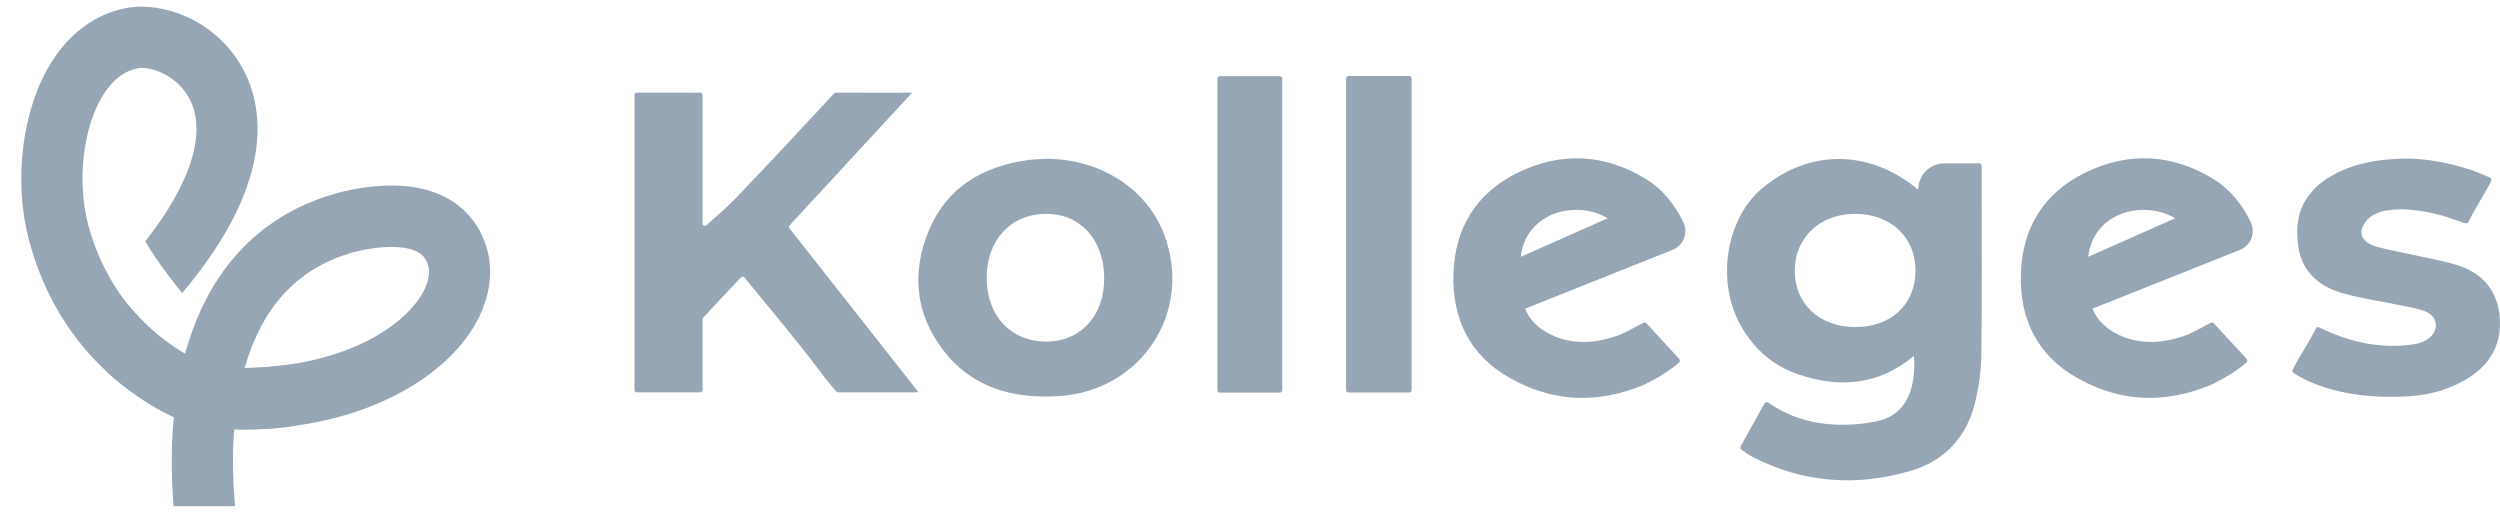 <svg width="156" height="32" viewBox="0 0 156 32" fill="none" xmlns="http://www.w3.org/2000/svg">
<path d="M65.237 9.912C68.646 9.894 71.583 11.776 72.658 14.669C74.438 19.463 71.246 24.368 66.112 24.714C63.261 24.905 60.703 24.232 58.88 21.88C57.099 19.582 56.867 16.967 57.979 14.338C59.104 11.683 61.326 10.384 64.114 9.993C64.485 9.942 64.863 9.937 65.237 9.91V9.912ZM68.902 17.276C68.855 14.888 67.351 13.294 65.188 13.345C63.015 13.395 61.547 15.037 61.57 17.394C61.593 19.766 63.139 21.357 65.38 21.314C67.503 21.273 68.947 19.618 68.902 17.278V17.276Z" fill="#96A6B4"/>
<path d="M79.862 4.754H76.117C76.034 4.754 75.967 4.822 75.967 4.905V24.347C75.967 24.43 76.034 24.498 76.117 24.498H79.862C79.945 24.498 80.012 24.43 80.012 24.347V4.905C80.012 4.822 79.945 4.754 79.862 4.754Z" fill="#96A6B4"/>
<path d="M87.934 4.741H84.145C84.061 4.741 83.994 4.808 83.994 4.892V24.342C83.994 24.426 84.061 24.493 84.145 24.493H87.934C88.017 24.493 88.085 24.426 88.085 24.342V4.892C88.085 4.808 88.017 4.741 87.934 4.741Z" fill="#96A6B4"/>
<path d="M137.944 20.147C137.397 20.446 136.941 20.683 136.545 20.867C133.298 22.119 131.497 20.517 131.129 20.135C130.879 19.87 130.69 19.575 130.576 19.258L132.395 18.533L139.773 15.592C140.457 15.319 140.765 14.521 140.445 13.855C139.918 12.764 139.144 11.816 138.206 11.227C135.613 9.604 132.86 9.432 130.114 10.776C127.524 12.042 126.185 14.232 126.102 17.105C126.022 19.902 127.121 22.172 129.599 23.571C131.427 24.604 133.241 24.981 135.1 24.774L135.097 24.777C135.133 24.773 135.168 24.768 135.204 24.764C135.231 24.761 135.258 24.758 135.285 24.753C136.038 24.655 136.717 24.477 137.313 24.262C137.504 24.196 137.697 24.125 137.89 24.047C138.069 23.974 138.253 23.881 138.436 23.776C139.335 23.317 139.93 22.837 140.172 22.624C140.241 22.564 140.246 22.457 140.184 22.389C139.436 21.578 138.784 20.872 138.143 20.177C138.092 20.123 138.01 20.109 137.944 20.145V20.147ZM133.769 13.098C134.507 13.098 135.175 13.288 135.725 13.621L130.304 16.025C130.486 14.275 131.907 13.099 133.769 13.098Z" fill="#96A6B4"/>
<path d="M102.541 20.145C101.991 20.445 101.535 20.682 101.139 20.868C97.892 22.12 96.091 20.518 95.722 20.136C95.472 19.872 95.284 19.576 95.17 19.259L96.989 18.534L104.367 15.593C105.05 15.319 105.359 14.522 105.038 13.857C104.511 12.765 103.738 11.817 102.8 11.228C100.207 9.605 97.454 9.433 94.708 10.777C92.118 12.043 90.778 14.232 90.695 17.106C90.616 19.903 91.715 22.172 94.193 23.572C96.02 24.605 97.835 24.982 99.694 24.775L99.691 24.778C99.727 24.774 99.762 24.769 99.798 24.765C99.825 24.762 99.852 24.759 99.879 24.754C100.632 24.656 101.311 24.478 101.907 24.264C102.098 24.197 102.291 24.126 102.484 24.048C102.663 23.975 102.846 23.881 103.03 23.777C103.936 23.315 104.533 22.831 104.772 22.619C104.838 22.561 104.841 22.458 104.782 22.393C104.031 21.579 103.378 20.869 102.735 20.174C102.685 20.121 102.607 20.109 102.542 20.143L102.541 20.145ZM98.362 13.097C99.099 13.097 99.768 13.287 100.317 13.621L94.896 16.025C95.078 14.275 96.499 13.099 98.362 13.097Z" fill="#96A6B4"/>
<path d="M155.955 19.552C155.743 17.965 154.763 16.978 153.276 16.528C152.344 16.245 151.376 16.085 150.423 15.871C149.832 15.738 149.232 15.634 148.648 15.483C148.402 15.435 148.204 15.373 148.041 15.305C148.033 15.302 148.026 15.3 148.018 15.297C147.976 15.284 147.934 15.261 147.89 15.234C147.068 14.8 147.437 14.145 147.437 14.145C147.528 13.929 147.69 13.712 147.854 13.576C147.923 13.519 148.002 13.467 148.085 13.421C149.504 12.616 152.256 13.416 152.256 13.416C152.776 13.559 153.251 13.748 153.842 13.935C153.912 13.958 153.991 13.925 154.024 13.857C154.433 13.007 155.008 12.201 155.449 11.289C155.487 11.21 155.45 11.117 155.37 11.083C154.924 10.896 154.558 10.723 154.177 10.599C152.526 10.063 150.823 9.774 149.12 9.945C145.558 10.191 144.244 11.982 144.244 11.982H144.247C143.419 12.891 143.207 14.117 143.427 15.451C143.687 17.032 144.768 17.896 146.2 18.302C147.375 18.635 148.599 18.802 149.801 19.052C150.314 19.159 150.846 19.235 151.329 19.425C152.142 19.745 152.229 20.643 151.511 21.145C151.273 21.311 150.972 21.427 150.685 21.472C148.744 21.782 146.898 21.415 145.123 20.622C144.929 20.535 144.879 20.508 144.715 20.426C144.64 20.388 144.55 20.42 144.512 20.497C144.072 21.406 143.499 22.173 143.064 23.077C143.031 23.145 143.055 23.227 143.116 23.269C143.607 23.606 145.811 24.93 149.932 24.747C151.349 24.7 152.731 24.395 154.025 23.586C155.495 22.666 156.19 21.299 155.957 19.555L155.955 19.552Z" fill="#96A6B4"/>
<path d="M123.655 11.541V10.342C123.655 10.259 123.587 10.191 123.505 10.191H121.335C120.43 10.191 119.696 10.928 119.696 11.835C116.632 9.291 112.877 9.305 109.958 11.751C107.689 13.65 107.075 17.577 108.626 20.322C109.434 21.755 110.611 22.807 112.152 23.338C114.724 24.228 117.201 24.071 119.428 22.208C119.596 24.324 118.857 25.837 117.352 26.225C116.403 26.47 115.376 26.541 114.395 26.488C112.965 26.413 111.605 25.994 110.34 25.123C110.261 25.067 110.151 25.093 110.103 25.177C109.604 26.076 109.124 26.939 108.621 27.845C108.581 27.918 108.602 28.01 108.671 28.058C108.913 28.23 109.116 28.389 109.339 28.503C112.525 30.14 115.86 30.379 119.252 29.373C121.311 28.763 122.683 27.312 123.223 25.212C123.482 24.202 123.623 23.136 123.636 22.095C123.681 18.577 123.66 15.059 123.655 11.541ZM115.763 20.407C113.507 20.402 111.96 18.931 111.995 16.822C112.028 14.772 113.621 13.321 115.811 13.345C118.017 13.369 119.541 14.831 119.527 16.908C119.513 19.005 118 20.413 115.763 20.408V20.407Z" fill="#96A6B4"/>
<path d="M49.266 14.254C49.219 14.195 49.224 14.112 49.274 14.058C51.819 11.301 54.31 8.606 56.919 5.783H56.733C55.532 5.783 54.471 5.798 53.435 5.783H52.155C52.113 5.783 52.072 5.801 52.044 5.831L51.493 6.429C49.642 8.426 47.78 10.413 45.897 12.379C45.338 12.962 44.719 13.484 44.086 14.053C43.988 14.141 43.834 14.073 43.834 13.942V5.934C43.834 5.851 43.767 5.783 43.684 5.783H41.154C40.983 5.783 40.814 5.783 40.644 5.783H40.65L39.742 5.781C39.66 5.781 39.592 5.849 39.592 5.932V24.332C39.592 24.415 39.66 24.483 39.742 24.483H43.69C43.773 24.483 43.84 24.415 43.84 24.331C43.84 23.281 43.837 22.265 43.84 21.257V21.261L43.839 19.933C43.839 19.895 43.852 19.858 43.878 19.83L44.333 19.335C44.462 19.193 44.592 19.051 44.723 18.909L44.816 18.806V18.809C45.277 18.314 45.751 17.82 46.233 17.311C46.294 17.245 46.401 17.25 46.458 17.321C48.086 19.323 49.698 21.207 51.181 23.189C51.643 23.807 51.88 24.084 52.199 24.433C52.227 24.465 52.268 24.483 52.31 24.483H57.129C57.137 24.483 57.145 24.483 57.154 24.482C57.2 24.474 57.248 24.466 57.303 24.459C54.582 21.003 51.931 17.636 49.266 14.253V14.254Z" fill="#96A6B4"/>
<path d="M30.307 15.257C29.84 13.881 28.454 11.578 24.415 11.578C24.398 11.578 24.381 11.578 24.364 11.578C22.521 11.587 20.912 12.078 20.651 12.161C16.052 13.569 12.944 16.973 11.55 22.079C9.606 20.95 6.703 18.563 5.493 13.98C4.792 11.323 5.183 7.945 6.423 5.949C7.012 5 7.735 4.434 8.573 4.266C9.359 4.107 10.943 4.647 11.752 6.034C12.962 8.108 11.98 11.362 9.064 15.064C9.761 16.247 10.712 17.482 11.367 18.287C17.512 11.01 16.319 6.282 15.047 4.101C13.338 1.17 10.048 0.064 7.822 0.512C5.938 0.891 4.334 2.071 3.183 3.925C1.381 6.826 0.826 11.261 1.803 14.96C3.606 21.792 8.362 24.854 10.847 26.022C10.644 28.145 10.71 30.108 10.834 31.584H14.67C14.554 30.355 14.469 28.645 14.613 26.789C21.915 26.895 26.784 24.077 28.981 21.241C30.463 19.328 30.946 17.147 30.306 15.258L30.307 15.257ZM25.967 18.893C24.47 20.826 20.84 22.897 15.268 22.961C16.327 19.214 18.509 16.817 21.776 15.82L21.806 15.811C21.819 15.807 23.082 15.408 24.413 15.408C24.425 15.408 24.436 15.408 24.448 15.408C26.328 15.417 26.584 16.17 26.693 16.491C26.912 17.139 26.648 18.015 25.967 18.893V18.893Z" fill="#96A6B4"/>
<path d="M15.268 22.962C15.268 22.962 14.706 25.244 14.613 26.789C14.613 26.789 16.707 26.882 18.498 26.555V22.679C18.498 22.679 16.554 23.001 15.268 22.962Z" fill="#96A6B4"/>
<path d="M10.846 26.022C10.846 26.022 10.991 24.433 11.548 22.079C11.548 22.079 9.794 21.176 8.009 19.041L6.568 23.105C6.568 23.105 8.577 25.036 10.846 26.022Z" fill="#96A6B4"/>
</svg>
